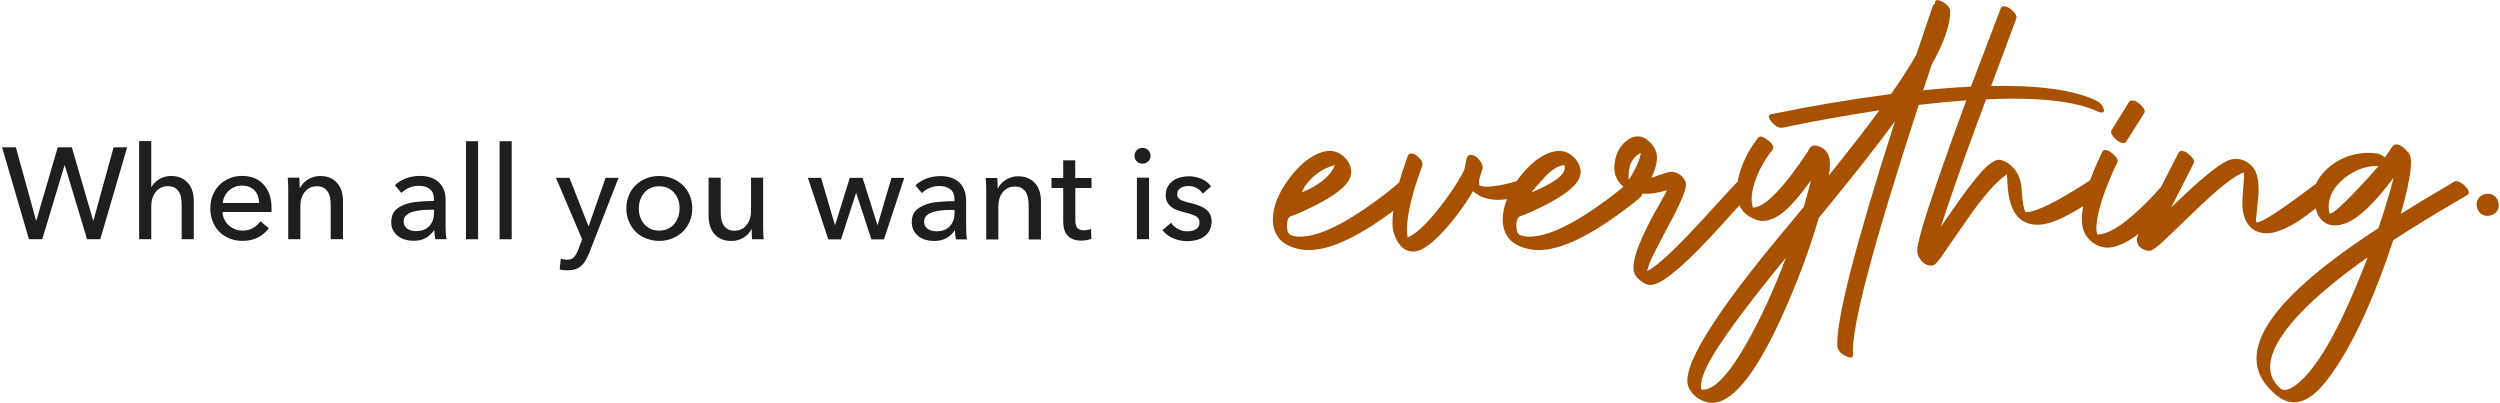 <svg xmlns="http://www.w3.org/2000/svg" width="602" height="97" viewBox="0 0 602 97" fill="none"><path d="M516.357 27.163C516.424 27.026 516.447 26.913 516.447 26.799C516.424 26.459 516.198 26.05 515.814 25.596C514.977 24.665 514.164 24.188 513.372 24.188C513.101 24.188 512.875 24.278 512.739 24.437L508.421 31.41C508.353 31.546 508.331 31.66 508.331 31.773C508.353 32.114 508.579 32.568 509.009 33.09C509.845 33.999 510.637 34.453 511.405 34.453C511.654 34.43 511.835 34.317 511.971 34.135L516.357 27.185V27.163ZM572.765 39.972C572.561 40.222 571.86 40.994 570.685 42.334C564.4 49.238 561.144 52.213 560.895 51.237C560.782 50.782 560.737 50.306 560.737 49.829C560.737 47.217 562.048 44.855 564.693 42.765C567.271 40.789 569.961 39.858 572.765 39.995M395.13 36.815C394.814 38.632 393.841 40.789 392.214 43.288C392.146 43.197 392.123 42.947 392.168 42.561C392.168 41.471 392.349 40.04 392.734 39.268C393.322 37.973 394.226 37.224 395.13 36.815ZM368.769 46.331C369.085 45.922 369.424 45.491 369.809 45.082C372.341 42.152 374.104 40.063 376.682 39.745C377.541 41.902 373.969 44.173 368.769 46.331ZM313.468 46.331C313.785 45.809 314.056 44.946 314.441 44.537C316.86 41.38 319.347 40.358 321.404 39.745C320.816 41.743 318.194 44.446 313.491 46.331M430.083 61.979C427.099 69.928 423.843 76.991 420.293 83.169C415.998 90.641 412.448 94.184 409.667 93.798C409.328 92.48 409.916 90.346 411.431 87.416C413.963 82.601 420.18 74.13 430.083 62.002M570.119 62.002C569.871 62.66 569.622 63.342 569.328 64.046C564.219 77.15 559.426 86.099 554.949 90.823C554.52 91.231 554.113 91.64 553.706 92.026C551.829 93.661 550.36 94.229 549.275 93.684L549.071 93.48C546.29 91.05 545.906 87.734 547.918 83.532C550.88 77.536 558.25 70.36 570.097 61.979M594.378 46.694C594.65 46.218 594.378 45.536 593.497 44.719C593.429 44.65 593.338 44.56 593.225 44.446C592.231 43.674 591.462 43.447 590.942 43.765C590.309 44.151 589.269 44.764 587.777 45.65C584.521 47.557 581.288 49.533 578.1 51.509C578.236 51.055 578.372 50.578 578.507 50.101C580.497 42.788 581.039 38.428 580.18 37.088C579.932 36.747 579.615 36.361 579.185 35.929C577.716 34.567 576.653 34.408 575.952 35.452C575.319 36.429 574.777 37.246 574.302 37.905C573.669 37.428 573.081 37.11 572.539 36.974C571.612 36.838 570.594 36.792 569.509 36.815C565.96 37.065 562.93 38.337 560.398 40.63C559.154 41.766 558.273 42.97 557.707 44.219C557.368 44.469 556.939 44.809 556.374 45.218C549.026 50.76 544.73 53.531 543.509 53.531C543.487 53.531 543.419 53.531 543.351 53.485C543.283 53.417 543.261 53.281 543.261 53.076C543.261 52.895 543.261 52.622 543.306 52.236C543.69 48.716 543.871 46.558 543.871 45.741C543.871 43.197 543.419 41.38 542.515 40.29C541.407 38.973 540.028 38.291 538.4 38.246C538.061 38.246 537.654 38.291 537.202 38.405C536.998 38.473 536.749 38.564 536.478 38.655C534.082 39.677 529.537 43.424 522.823 49.965C526.395 42.924 528.203 39.359 528.249 39.291C528.316 39.177 528.362 39.086 528.362 38.973C528.339 38.632 528.113 38.2 527.683 37.724C526.824 36.792 526.01 36.315 525.242 36.315C524.993 36.338 524.812 36.452 524.677 36.633C523.049 39.79 521.602 42.584 520.358 45.036C519.612 45.877 518.821 46.763 517.917 47.717C512.265 53.531 507.992 56.46 505.098 56.46H505.007C504.872 55.938 504.804 55.438 504.804 54.939C504.804 54.666 504.804 54.371 504.849 54.053C505.165 50.487 506.816 45.514 509.845 39.086C509.913 38.973 509.936 38.882 509.936 38.768C509.913 38.428 509.687 37.996 509.258 37.519C508.398 36.588 507.585 36.111 506.816 36.111C506.567 36.134 506.386 36.27 506.251 36.474C505.052 39.018 504.058 41.335 503.266 43.447C495.421 48.534 490.312 51.078 487.915 51.078H487.712C487.327 50.215 487.056 48.761 486.875 46.74C486.853 45.809 486.785 45.105 486.717 44.65C486.333 42.084 485.112 40.199 483.032 38.995C482.399 38.677 481.856 38.518 481.427 38.473C480.794 38.473 480.138 38.745 479.437 39.268C479.166 39.472 478.872 39.699 478.555 39.949C476.588 41.721 473.446 45.763 469.128 52.032C468.291 53.258 467.703 54.098 467.364 54.598C469.128 49.011 471.976 40.926 475.865 30.32L478.261 23.915C490.673 23.347 499.626 24.324 505.098 26.822C505.437 27.004 505.753 27.095 506.025 27.095C506.612 27.117 506.793 26.822 506.545 26.141C506.273 25.278 505.595 24.596 504.51 24.097C499.084 21.621 490.741 20.486 479.46 20.713L485.541 4.429C485.677 4.02 485.473 3.498 484.908 2.862C484.049 1.953 483.235 1.499 482.467 1.499C482.195 1.522 481.992 1.658 481.834 1.862L476.792 15.103C476.046 17.011 475.322 18.941 474.599 20.872C471.027 21.031 467.183 21.326 463.091 21.735C463.317 21.008 463.724 19.895 464.222 18.396C464.651 17.102 464.968 16.171 465.149 15.58C468.11 10.288 469.602 5.996 469.625 2.703C469.625 2.635 469.625 2.544 469.58 2.453C469.399 1.681 468.811 1.022 467.816 0.454C467.635 0.363 467.455 0.273 467.251 0.204C466.392 -0.114 465.94 0.023 465.94 0.613V0.772C465.94 0.772 465.895 0.886 465.895 0.931C465.714 0.999 465.578 1.113 465.465 1.295L461.463 13.127C459.971 15.807 457.936 18.987 455.359 22.643C445.75 23.892 436.21 25.505 426.759 27.458L426.443 27.503C426.443 27.503 426.307 27.572 426.239 27.594C425.719 27.912 425.878 28.525 426.714 29.479C427.641 30.501 428.5 30.91 429.269 30.728L429.902 30.638C430.286 30.524 430.874 30.41 431.643 30.252C432.411 30.093 433.316 29.911 434.356 29.706C435.373 29.502 436.571 29.275 437.951 29.025C439.33 28.775 440.754 28.525 442.224 28.253C443.693 28.003 445.344 27.708 447.175 27.413C449.006 27.117 450.792 26.822 452.578 26.549C449.074 31.296 445.004 36.52 440.392 42.243C440.483 41.653 440.573 41.13 440.596 40.676C440.912 37.474 439.85 35.611 437.431 35.089C436.775 34.953 436.278 35.089 435.961 35.452C435.893 35.566 435.758 35.77 435.554 36.088C435.441 36.224 435.373 36.338 435.351 36.452C429.427 45.377 425.019 49.897 422.125 50.01C421.65 48.625 421.695 46.853 422.283 44.719C423.142 41.653 424.679 38.745 426.872 35.975C426.895 35.952 426.94 35.884 426.963 35.816C427.166 35.225 426.714 34.498 425.606 33.681C424.499 32.841 423.752 32.659 423.368 33.158C423.3 33.227 423.232 33.318 423.165 33.408C420.836 36.474 419.299 39.722 418.53 43.129C418.485 43.379 418.462 43.628 418.417 43.878C418.326 43.924 418.213 43.946 418.123 44.037C417.422 44.741 414.845 47.535 410.368 52.463C403.518 59.935 398.951 64.205 396.622 65.272C396.735 64.773 396.916 64.159 397.188 63.387C397.708 62.093 399.403 58.754 402.297 53.349C405.101 48.125 406.321 44.968 405.937 43.924C405.281 42.357 404.128 41.516 402.501 41.357C402.003 41.357 400.895 41.675 399.177 42.288C398.454 42.561 397.934 42.743 397.662 42.811C398.77 40.472 399.2 38.518 398.906 36.951C398.702 36.088 398.228 35.248 397.504 34.453C396.193 33.045 394.814 32.568 393.389 32.977C392.869 33.113 392.349 33.386 391.829 33.772C390.224 34.953 389.252 36.656 388.868 38.836C388.393 41.448 389.116 43.469 390.925 44.946C389.659 46.036 388.28 47.126 386.72 48.261C378.807 54.076 372.657 56.983 368.294 56.983C367.525 56.983 366.824 56.892 366.169 56.665C365.513 56.415 365.151 55.688 365.129 54.462C365.129 53.167 365.4 52.395 365.965 52.1L366.644 51.85C367.051 51.714 367.616 51.486 368.339 51.169C369.04 50.851 369.831 50.487 370.713 50.078C371.572 49.67 372.499 49.193 373.449 48.67C374.398 48.148 375.303 47.603 376.162 47.058C376.998 46.49 377.79 45.9 378.513 45.218C379.236 44.56 379.756 43.901 380.096 43.288C380.412 42.697 380.593 42.061 380.616 41.357C380.616 40.381 380.254 39.427 379.53 38.473C378.377 37.042 376.998 36.338 375.37 36.338H375.167C374.647 36.361 374.082 36.474 373.494 36.656C370.826 37.519 368.249 39.586 365.784 42.834C365.581 43.083 365.445 43.333 365.264 43.606C362.325 44.492 359.816 44.946 357.826 44.946C357.103 44.946 356.56 44.832 356.221 44.628C356.176 44.378 356.176 44.06 356.176 43.628C356.176 43.492 356.176 43.333 356.221 43.151C356.221 43.015 356.47 42.152 357.012 40.585C357.035 39.926 356.831 39.268 356.334 38.655C355.633 37.746 354.887 37.292 354.051 37.292C353.779 37.292 353.553 37.406 353.418 37.655C353.395 37.655 353.305 37.746 353.214 37.973L352.581 40.949C351.677 42.765 350.456 44.764 348.896 46.967C348.579 47.376 348.24 47.83 347.901 48.33C344.126 53.394 341.141 56.324 338.948 57.164C338.858 56.574 338.79 55.938 338.79 55.279C338.79 52.804 339.423 49.443 340.666 45.173L342.498 39.836C342.498 39.836 342.543 39.654 342.543 39.518C342.52 39.132 342.317 38.723 341.978 38.269C341.209 37.406 340.44 36.951 339.694 36.951C339.423 36.997 339.197 37.133 339.061 37.383L338.903 37.746C338.835 37.951 338.722 38.269 338.586 38.7C338.451 39.109 338.293 39.608 338.089 40.154C337.908 40.721 337.705 41.335 337.479 42.039C337.298 42.652 337.094 43.288 336.913 43.924C335.353 45.332 333.545 46.763 331.487 48.261C323.574 54.076 317.425 56.983 313.062 56.983C312.293 56.983 311.592 56.892 310.936 56.665C310.281 56.415 309.919 55.688 309.896 54.462C309.896 53.167 310.168 52.395 310.733 52.1L311.411 51.85C311.818 51.714 312.383 51.486 313.107 51.169C313.808 50.851 314.599 50.487 315.481 50.078C316.34 49.67 317.267 49.193 318.216 48.67C319.166 48.148 320.07 47.603 320.929 47.058C321.766 46.49 322.557 45.9 323.281 45.218C324.004 44.56 324.524 43.901 324.863 43.288C325.18 42.697 325.361 42.061 325.383 41.357C325.383 40.381 325.021 39.427 324.298 38.473C323.145 37.042 321.766 36.338 320.138 36.338H319.935C319.415 36.361 318.849 36.474 318.262 36.656C315.594 37.519 313.016 39.586 310.552 42.834C307.839 46.399 306.505 49.761 306.505 52.94C306.505 53.326 306.528 53.712 306.596 54.098C307.093 57.55 309.535 59.572 313.943 60.162C314.215 60.185 314.667 60.208 315.3 60.208C320.115 60.185 326.468 57.323 334.359 51.623C334.788 51.328 335.127 51.055 335.512 50.782C335.512 50.964 335.467 51.123 335.444 51.305C335.353 52.1 335.308 52.849 335.308 53.508C335.308 54.28 335.331 54.848 335.421 55.234C335.557 56.029 335.828 56.824 336.213 57.596C337.207 59.594 338.586 60.571 340.327 60.571H340.44C342.068 60.548 344.239 59.117 346.952 56.347C349.846 53.303 352.423 49.874 354.706 46.036C356.198 47.398 358.211 48.103 360.743 48.125C361.398 48.125 362.144 48.057 362.891 47.966C362.19 49.67 361.851 51.328 361.851 52.94C361.851 53.326 361.873 53.712 361.941 54.098C362.438 57.55 364.88 59.572 369.289 60.162C369.56 60.185 370.012 60.208 370.645 60.208C375.461 60.185 381.814 57.323 389.704 51.623C392.553 49.556 394.384 48.125 395.221 47.285C395.311 47.149 395.401 46.967 395.424 46.763C395.424 46.717 395.424 46.672 395.401 46.626C397.12 46.763 399.132 46.513 401.415 45.809C401.144 46.377 400.556 47.421 399.697 48.988C399.041 50.147 398.544 51.01 398.228 51.6C393.955 59.413 392.485 64.318 393.796 66.294C394.52 67.339 395.469 68.066 396.6 68.497C397.052 68.634 397.617 68.634 398.273 68.497C401.189 67.702 406.457 63.092 414.099 54.689C416.156 52.418 417.716 50.692 418.869 49.42C419.593 51.078 420.972 52.281 423.052 52.963C424.928 53.599 427.008 52.986 429.314 51.191C431.078 49.806 433.338 47.217 436.074 43.447C435.938 43.969 435.825 44.401 435.758 44.764C435.418 46.059 434.944 47.739 434.356 49.829C434.152 50.101 432.999 51.486 430.919 53.962C412.448 75.901 404.377 89.074 406.706 93.457C406.728 93.48 406.774 93.548 406.796 93.616C407.633 95.16 408.944 96.205 410.753 96.75C411.16 96.886 411.589 96.977 412.041 97C416.947 97.204 422.554 90.436 428.862 76.696C432.479 68.815 435.509 60.753 437.973 52.463C446.225 42.425 452.352 34.657 456.309 29.184C446.632 59.413 441.997 77.514 442.45 83.487C442.472 83.623 442.54 83.805 442.608 84.009C442.992 84.85 443.716 85.485 444.801 85.894C445.773 86.28 446.248 86.121 446.203 85.417C445.705 79.126 450.996 59.095 462.029 25.255C466.098 24.778 469.919 24.415 473.491 24.165C471.23 30.229 468.992 36.474 466.754 42.947C463.362 52.713 461.667 58.55 461.667 60.458C461.667 61.025 461.848 61.593 462.232 62.184C463.001 63.364 463.905 63.955 464.945 63.955C465.284 63.955 465.646 63.842 465.985 63.637C466.369 63.228 466.799 62.706 467.296 62.07C467.635 61.57 469.648 58.709 473.288 53.44C477.493 47.33 480.816 43.515 483.28 41.993C483.348 43.356 483.394 44.083 483.394 44.196C483.597 48.08 484.479 50.782 486.039 52.35C487.214 53.508 488.707 54.098 490.515 54.121C491.487 54.121 492.573 53.962 493.748 53.599C495.715 53.008 498.36 51.691 501.616 49.647C501.412 50.76 501.299 51.782 501.299 52.69C501.299 54.235 501.593 55.484 502.181 56.46C503.085 57.959 504.374 58.959 506.025 59.435C506.612 59.572 507.11 59.64 507.494 59.64C509.642 59.572 512.151 58.459 514.978 56.301C514.684 57.005 514.525 57.46 514.525 57.596C514.616 59.299 515.678 60.253 517.645 60.412C518.052 60.389 518.866 59.867 520.042 58.89C520.765 58.255 523.501 55.665 528.226 51.1C534.263 45.241 538.309 42.061 540.367 41.539V42.107C540.367 42.765 540.299 43.855 540.163 45.355C540.028 46.944 539.96 48.171 539.96 48.966C539.96 51.759 540.774 53.803 542.402 55.143C543.329 55.802 544.436 56.142 545.68 56.188C547.828 56.188 550.518 55.143 553.751 53.054C554.61 52.486 555.944 51.486 557.617 50.169C557.753 50.646 557.888 51.123 558.069 51.532C559.38 54.098 561.596 54.87 564.671 53.826C567.791 52.736 571.702 49.056 576.382 42.788C575.659 45.786 574.438 49.829 572.742 54.916C571.883 55.484 571.25 55.892 570.866 56.165C545.318 73.085 537.563 85.94 547.647 94.729C551.106 97.931 554.768 97.545 558.589 93.571C560.081 92.004 561.619 89.96 563.179 87.461C567.836 80.148 572.199 70.269 576.292 57.846C579.999 55.416 584.996 52.327 591.236 48.648C592.592 47.875 593.655 47.262 594.401 46.763C594.424 46.74 594.491 46.672 594.559 46.604M601.681 49.329C601.681 48.943 601.59 48.557 601.432 48.171C600.935 47.171 600.143 46.649 599.036 46.649C598.651 46.649 598.267 46.74 597.883 46.899C596.888 47.398 596.368 48.193 596.368 49.306C596.368 49.692 596.458 50.078 596.639 50.465C597.114 51.464 597.928 51.986 599.036 51.986C599.42 51.986 599.804 51.895 600.189 51.736C601.184 51.237 601.704 50.442 601.704 49.329" fill="#A85100"></path><path d="M276.685 42.788H273.768V57.596H276.685V42.788ZM24.148 57.596L30.614 35.475H27.359L22.498 53.099H22.43L17.298 35.475H13.907L8.752 53.099H8.684L3.823 35.475H0.5L6.966 57.596H10.176L15.535 39.813H15.602L20.961 57.596H24.171H24.148ZM43.75 57.596H46.666V48.398C46.666 47.557 46.553 46.785 46.35 46.059C46.124 45.332 45.785 44.696 45.333 44.151C44.88 43.606 44.315 43.174 43.637 42.856C42.959 42.538 42.122 42.379 41.173 42.379C40.11 42.379 39.16 42.629 38.301 43.174C37.465 43.697 36.854 44.31 36.493 45.036H36.425V33.976H33.508V57.596H36.425V49.738C36.425 48.261 36.786 47.081 37.533 46.172C38.279 45.286 39.228 44.832 40.404 44.832C41.082 44.832 41.647 44.946 42.077 45.218C42.507 45.468 42.846 45.809 43.094 46.218C43.343 46.626 43.524 47.126 43.614 47.671C43.705 48.216 43.75 48.784 43.75 49.397V57.596ZM62.425 48.875H53.652C53.698 48.284 53.833 47.739 54.105 47.239C54.353 46.74 54.692 46.286 55.099 45.9C55.506 45.536 55.981 45.218 56.524 45.014C57.066 44.809 57.654 44.696 58.287 44.696C58.965 44.696 59.576 44.809 60.073 45.014C60.571 45.241 61 45.536 61.339 45.9C61.678 46.286 61.95 46.717 62.108 47.239C62.289 47.762 62.379 48.307 62.402 48.875M65.364 51.055C65.364 50.896 65.386 50.714 65.386 50.555V50.056C65.386 48.875 65.228 47.807 64.889 46.853C64.55 45.9 64.075 45.105 63.465 44.423C62.854 43.765 62.108 43.242 61.226 42.879C60.344 42.516 59.35 42.357 58.287 42.357C57.225 42.357 56.185 42.538 55.258 42.947C54.331 43.333 53.517 43.856 52.816 44.56C52.138 45.241 51.595 46.081 51.211 47.035C50.826 48.012 50.645 49.056 50.645 50.215C50.645 51.373 50.849 52.44 51.233 53.394C51.618 54.348 52.16 55.166 52.839 55.847C53.517 56.529 54.353 57.051 55.303 57.437C56.252 57.823 57.292 58.005 58.423 58.005C59.734 58.005 60.91 57.755 61.972 57.255C63.035 56.756 63.962 55.983 64.753 54.939L62.696 53.281C62.289 53.917 61.701 54.439 60.978 54.87C60.254 55.302 59.395 55.529 58.4 55.529C57.745 55.529 57.157 55.416 56.569 55.188C56.004 54.961 55.506 54.643 55.054 54.235C54.625 53.826 54.263 53.349 54.014 52.804C53.743 52.259 53.607 51.668 53.585 51.055H65.318H65.364ZM79.675 57.596H82.591V48.398C82.591 47.557 82.478 46.785 82.275 46.059C82.049 45.332 81.71 44.696 81.257 44.151C80.805 43.606 80.24 43.174 79.539 42.856C78.861 42.538 78.024 42.379 77.075 42.379C76.532 42.379 76.012 42.447 75.515 42.606C75.017 42.743 74.565 42.947 74.136 43.22C73.729 43.469 73.344 43.787 73.028 44.128C72.711 44.469 72.44 44.832 72.259 45.241H72.169C72.169 44.923 72.169 44.537 72.146 44.06C72.146 43.583 72.101 43.174 72.056 42.788H69.297C69.343 43.265 69.365 43.81 69.388 44.446C69.388 45.082 69.41 45.582 69.41 45.968V57.596H72.327V49.715C72.327 48.239 72.689 47.058 73.435 46.172C74.181 45.286 75.108 44.855 76.284 44.855C76.962 44.855 77.527 44.968 77.957 45.241C78.386 45.491 78.725 45.831 78.974 46.24C79.222 46.649 79.403 47.126 79.494 47.671C79.584 48.216 79.629 48.784 79.629 49.397V57.619L79.675 57.596ZM104.499 51.305C104.499 52.554 104.137 53.599 103.391 54.416C102.645 55.234 101.605 55.643 100.226 55.643C99.841 55.643 99.48 55.62 99.141 55.529C98.779 55.461 98.462 55.325 98.168 55.143C97.874 54.961 97.648 54.712 97.468 54.416C97.287 54.121 97.196 53.758 97.196 53.326C97.196 52.69 97.4 52.191 97.829 51.827C98.236 51.441 98.756 51.169 99.412 50.987C100.045 50.805 100.746 50.669 101.537 50.601C102.306 50.533 103.074 50.51 103.798 50.51H104.521V51.305H104.499ZM104.883 57.596H107.528C107.438 57.233 107.393 56.801 107.347 56.233C107.325 55.688 107.302 55.143 107.302 54.643V48.171C107.302 47.353 107.189 46.604 106.94 45.877C106.692 45.173 106.307 44.56 105.81 44.037C105.313 43.515 104.68 43.106 103.888 42.811C103.097 42.516 102.193 42.357 101.13 42.357C99.932 42.357 98.802 42.561 97.761 42.947C96.722 43.356 95.817 43.878 95.094 44.582L96.654 46.445C97.151 45.945 97.761 45.536 98.507 45.218C99.254 44.9 100.022 44.741 100.859 44.741C101.967 44.741 102.848 45.014 103.504 45.536C104.16 46.059 104.499 46.876 104.499 47.989V48.398C103.255 48.398 102.012 48.443 100.791 48.557C99.57 48.648 98.462 48.875 97.49 49.238C96.518 49.579 95.727 50.078 95.116 50.737C94.506 51.396 94.212 52.282 94.212 53.417C94.212 54.28 94.37 54.984 94.732 55.575C95.071 56.165 95.501 56.619 96.021 56.983C96.541 57.346 97.106 57.596 97.739 57.755C98.372 57.914 98.982 57.982 99.547 57.982C100.678 57.982 101.65 57.778 102.464 57.323C103.278 56.869 103.956 56.279 104.499 55.484H104.589C104.589 56.188 104.68 56.892 104.838 57.619M112.208 57.619H115.125V33.999H112.208V57.619ZM120.302 57.619H123.219V33.999H120.302V57.619ZM141.803 61.116L148.947 42.811H145.827L141.757 54.439H141.69L137.123 42.811H133.867L140.175 57.619L139.248 60.094C138.931 60.889 138.592 61.502 138.231 61.911C137.869 62.343 137.281 62.547 136.512 62.547C136.038 62.547 135.563 62.456 135.043 62.297L134.771 64.886C135.111 64.954 135.427 65.022 135.744 65.045C136.06 65.068 136.377 65.091 136.693 65.091C137.417 65.091 138.05 65 138.57 64.818C139.09 64.636 139.564 64.364 139.949 64.023C140.333 63.682 140.695 63.251 140.966 62.774C141.26 62.297 141.531 61.729 141.78 61.116M163.642 50.192C163.642 50.896 163.529 51.577 163.326 52.213C163.1 52.849 162.783 53.417 162.376 53.917C161.969 54.416 161.449 54.802 160.839 55.098C160.229 55.393 159.528 55.529 158.736 55.529C157.945 55.529 157.244 55.393 156.634 55.098C156.023 54.802 155.503 54.416 155.096 53.917C154.689 53.417 154.35 52.849 154.147 52.213C153.921 51.555 153.83 50.896 153.83 50.192C153.83 49.488 153.943 48.807 154.147 48.171C154.373 47.535 154.689 46.967 155.096 46.467C155.503 45.968 156.023 45.582 156.634 45.286C157.244 44.991 157.945 44.855 158.736 44.855C159.528 44.855 160.229 44.991 160.839 45.286C161.449 45.582 161.969 45.968 162.376 46.467C162.783 46.944 163.122 47.512 163.326 48.171C163.552 48.807 163.642 49.488 163.642 50.192ZM166.084 53.326C166.491 52.372 166.695 51.328 166.695 50.169C166.695 49.011 166.491 47.989 166.084 47.035C165.677 46.081 165.135 45.264 164.411 44.582C163.688 43.901 162.851 43.356 161.879 42.97C160.907 42.584 159.867 42.379 158.736 42.379C157.606 42.379 156.566 42.561 155.594 42.97C154.622 43.356 153.785 43.878 153.084 44.582C152.383 45.264 151.818 46.081 151.434 47.035C151.027 47.989 150.823 49.034 150.823 50.169C150.823 51.305 151.027 52.372 151.434 53.326C151.841 54.28 152.383 55.12 153.084 55.802C153.785 56.506 154.622 57.051 155.594 57.414C156.566 57.8 157.629 58.005 158.736 58.005C159.844 58.005 160.907 57.823 161.879 57.414C162.851 57.028 163.71 56.483 164.411 55.802C165.135 55.098 165.677 54.28 166.084 53.326ZM181.119 57.619H183.877C183.832 57.142 183.809 56.597 183.787 55.961C183.787 55.325 183.764 54.825 183.764 54.416V42.788H180.847V50.669C180.847 52.145 180.486 53.326 179.762 54.212C179.039 55.098 178.089 55.552 176.891 55.552C176.213 55.552 175.648 55.438 175.218 55.166C174.788 54.916 174.449 54.575 174.201 54.166C173.952 53.758 173.771 53.258 173.681 52.713C173.59 52.168 173.545 51.577 173.545 50.987V42.788H170.628V51.986C170.628 52.827 170.741 53.599 170.945 54.325C171.171 55.052 171.488 55.688 171.94 56.256C172.392 56.801 172.957 57.233 173.658 57.55C174.359 57.868 175.173 58.027 176.122 58.027C177.207 58.027 178.18 57.755 179.061 57.21C179.943 56.665 180.576 55.983 180.938 55.188H181.006C181.006 55.507 181.006 55.892 181.028 56.37C181.028 56.846 181.074 57.255 181.119 57.641M212.861 57.641L217.744 42.834H214.67L211.346 54.144H211.278L207.706 42.834H204.632L201.105 54.144H201.037L197.713 42.834H194.548L199.454 57.641H202.506L206.124 46.513H206.192L209.831 57.641H212.884H212.861ZM229.84 51.35C229.84 52.599 229.478 53.644 228.732 54.462C227.986 55.279 226.946 55.688 225.567 55.688C225.205 55.688 224.821 55.665 224.482 55.575C224.12 55.507 223.803 55.37 223.51 55.188C223.216 55.007 222.99 54.757 222.809 54.462C222.628 54.166 222.537 53.803 222.537 53.372C222.537 52.736 222.741 52.236 223.17 51.873C223.577 51.487 224.097 51.214 224.753 51.032C225.386 50.851 226.087 50.714 226.878 50.646C227.67 50.578 228.416 50.555 229.139 50.555H229.863V51.35H229.84ZM230.202 57.641H232.847C232.779 57.278 232.711 56.846 232.689 56.279C232.666 55.711 232.643 55.188 232.643 54.689V48.216C232.643 47.398 232.508 46.649 232.259 45.922C232.01 45.218 231.626 44.605 231.151 44.083C230.654 43.56 230.021 43.151 229.229 42.856C228.438 42.561 227.534 42.402 226.471 42.402C225.273 42.402 224.143 42.606 223.103 42.992C222.063 43.401 221.181 43.924 220.435 44.628L221.995 46.49C222.492 45.99 223.103 45.582 223.849 45.264C224.595 44.946 225.363 44.787 226.2 44.787C227.308 44.787 228.189 45.059 228.845 45.582C229.523 46.104 229.84 46.922 229.84 48.034V48.443C228.596 48.443 227.353 48.489 226.132 48.602C224.911 48.693 223.803 48.92 222.831 49.284C221.859 49.647 221.068 50.124 220.457 50.782C219.847 51.441 219.553 52.327 219.553 53.462C219.553 54.325 219.734 55.029 220.073 55.62C220.412 56.211 220.842 56.665 221.362 57.028C221.882 57.392 222.447 57.641 223.08 57.8C223.713 57.959 224.323 58.027 224.911 58.027C226.019 58.027 226.991 57.823 227.828 57.369C228.642 56.937 229.32 56.324 229.863 55.529H229.953C229.953 56.233 230.043 56.937 230.202 57.664M247.746 57.664H250.662V48.466C250.662 47.626 250.549 46.853 250.346 46.127C250.12 45.4 249.781 44.764 249.328 44.219C248.876 43.674 248.311 43.242 247.61 42.924C246.932 42.606 246.095 42.447 245.146 42.447C244.603 42.447 244.083 42.516 243.586 42.675C243.088 42.811 242.636 43.015 242.207 43.288C241.8 43.538 241.415 43.856 241.099 44.196C240.782 44.537 240.511 44.9 240.33 45.309H240.24C240.24 44.991 240.24 44.605 240.217 44.128C240.217 43.651 240.172 43.242 240.127 42.856H237.369C237.414 43.333 237.436 43.878 237.459 44.514C237.459 45.15 237.482 45.65 237.482 46.036V57.664H240.398V49.783C240.398 48.307 240.76 47.126 241.506 46.24C242.252 45.355 243.179 44.923 244.355 44.923C245.033 44.923 245.598 45.036 246.028 45.309C246.457 45.559 246.796 45.9 247.045 46.308C247.294 46.717 247.452 47.194 247.565 47.739C247.655 48.284 247.701 48.852 247.701 49.465V57.687L247.746 57.664ZM258.914 45.264H262.848V42.856H258.914V38.609H256.02V42.856H253.194V45.264H256.02V53.303C256.02 54.848 256.382 56.006 257.128 56.778C257.874 57.55 258.937 57.937 260.316 57.937C260.768 57.937 261.22 57.914 261.627 57.823C262.057 57.755 262.441 57.641 262.803 57.528L262.713 55.12C262.464 55.234 262.17 55.325 261.876 55.37C261.56 55.416 261.266 55.461 261.017 55.461C260.293 55.461 259.751 55.279 259.434 54.893C259.095 54.507 258.937 53.871 258.937 52.986V45.286L258.914 45.264ZM276.481 38.859C276.865 38.518 277.046 38.064 277.046 37.519C277.046 36.974 276.865 36.52 276.481 36.156C276.097 35.793 275.645 35.611 275.102 35.611C274.559 35.611 274.107 35.793 273.745 36.156C273.384 36.52 273.18 36.974 273.18 37.519C273.18 38.064 273.361 38.473 273.745 38.859C274.107 39.222 274.559 39.404 275.102 39.404C275.645 39.404 276.097 39.222 276.481 38.859ZM283.49 46.717C283.49 46.354 283.558 46.059 283.716 45.831C283.874 45.582 284.078 45.4 284.326 45.241C284.598 45.082 284.891 44.968 285.208 44.9C285.547 44.832 285.864 44.787 286.203 44.787C286.949 44.787 287.627 44.968 288.215 45.309C288.825 45.65 289.277 46.104 289.617 46.626L291.629 44.9C291.086 44.105 290.317 43.515 289.345 43.083C288.351 42.675 287.333 42.447 286.271 42.447C285.57 42.447 284.869 42.538 284.213 42.72C283.535 42.902 282.947 43.174 282.45 43.538C281.93 43.901 281.5 44.378 281.184 44.946C280.867 45.514 280.709 46.195 280.709 46.99C280.709 47.671 280.845 48.262 281.093 48.716C281.365 49.193 281.704 49.579 282.111 49.874C282.518 50.192 282.992 50.442 283.49 50.623C284.01 50.805 284.507 50.941 285.004 51.078C286.271 51.373 287.243 51.691 287.876 52.009C288.531 52.35 288.848 52.849 288.848 53.553C288.848 53.962 288.757 54.325 288.599 54.575C288.441 54.848 288.215 55.075 287.921 55.234C287.65 55.393 287.333 55.529 286.994 55.597C286.655 55.665 286.293 55.711 285.909 55.711C285.095 55.711 284.326 55.507 283.625 55.12C282.925 54.734 282.382 54.235 281.998 53.644L279.918 55.416C280.618 56.301 281.5 56.983 282.563 57.414C283.625 57.846 284.733 58.073 285.841 58.073C286.587 58.073 287.311 57.982 288.034 57.823C288.735 57.664 289.368 57.369 289.91 57.005C290.453 56.619 290.905 56.12 291.244 55.507C291.584 54.893 291.742 54.166 291.742 53.281C291.742 52.622 291.629 52.077 291.38 51.6C291.131 51.123 290.792 50.714 290.34 50.374C289.888 50.033 289.368 49.738 288.757 49.511C288.147 49.284 287.491 49.079 286.791 48.92C285.66 48.67 284.824 48.398 284.281 48.103C283.716 47.807 283.445 47.33 283.445 46.717" fill="#1E1E1E"></path></svg>